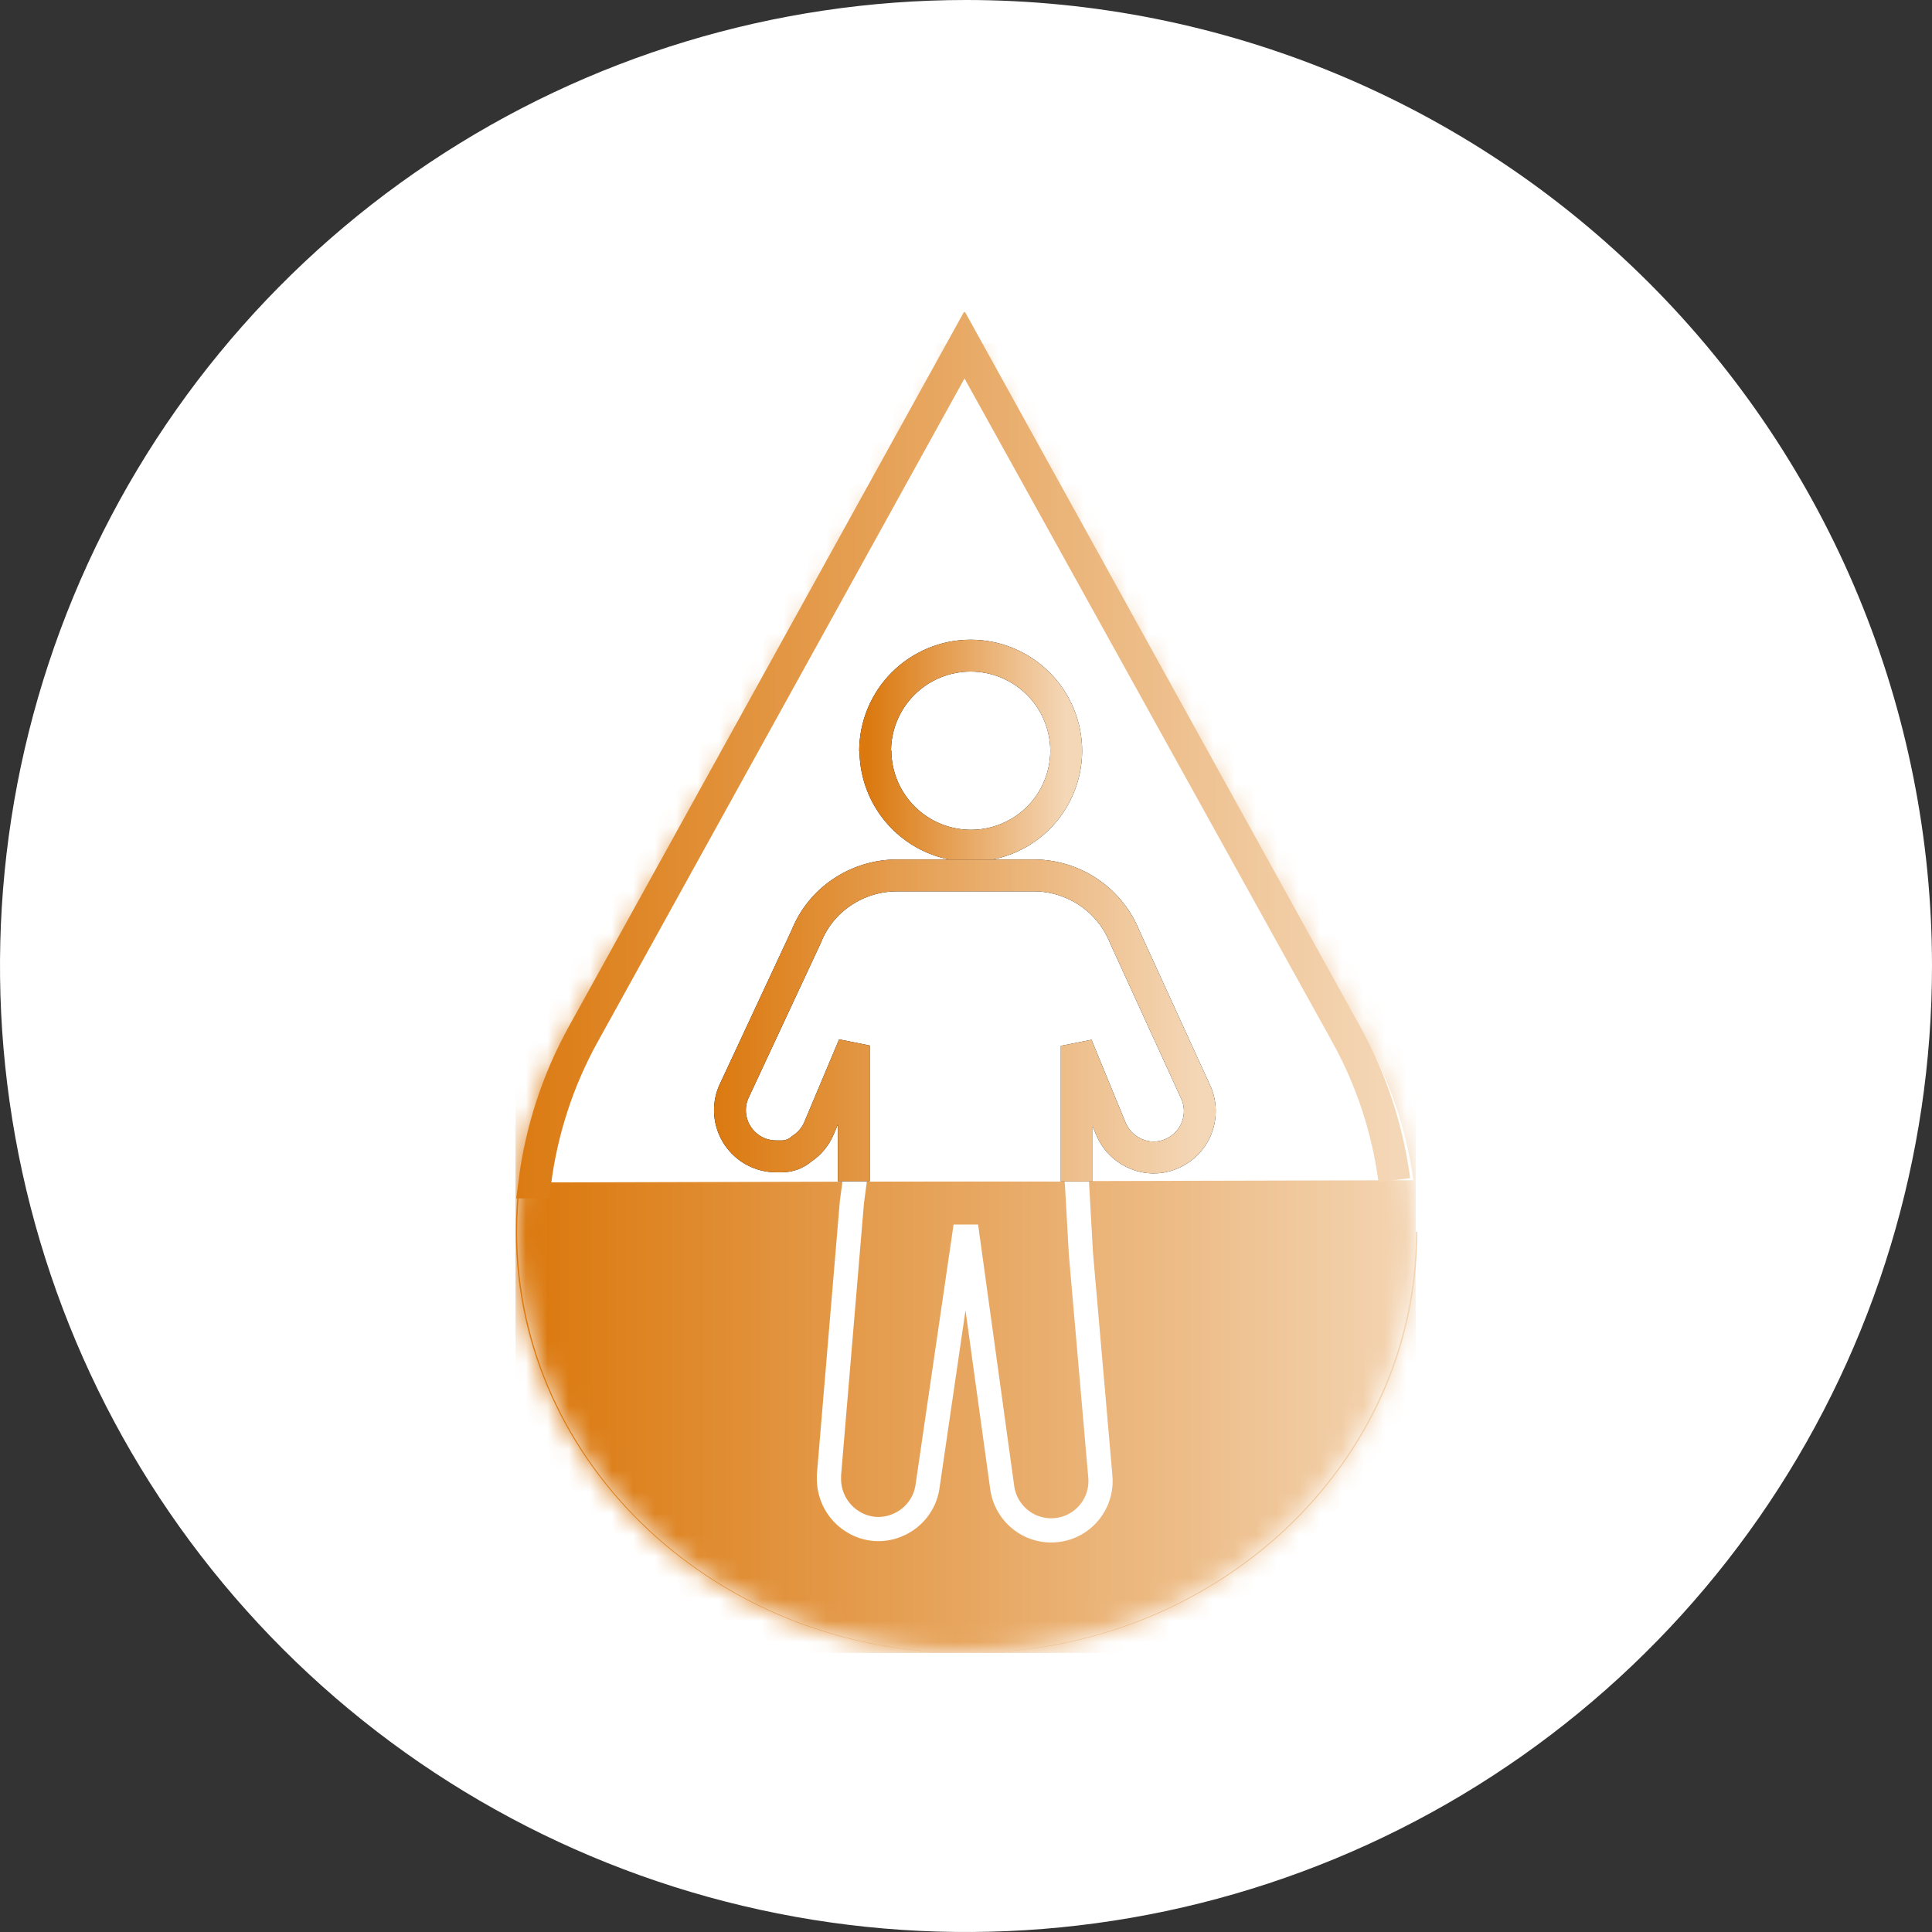 <svg width="90" height="90" viewBox="0 0 90 90" fill="none" xmlns="http://www.w3.org/2000/svg">
<rect x="0" y="0" width="90" height="90" fill="#333333" stroke="none"/>
<path d="M90 45C90 53.9 87.361 62.6 82.416 70.001C77.472 77.401 70.444 83.169 62.221 86.575C53.998 89.981 44.95 90.872 36.221 89.135C27.492 87.399 19.474 83.113 13.18 76.82C6.887 70.526 2.601 62.508 0.865 53.779C-0.872 45.05 0.02 36.002 3.425 27.779C6.831 19.557 12.599 12.528 19.999 7.584C27.4 2.639 36.1 0 45 0C56.935 0 68.381 4.741 76.82 13.18C85.259 21.619 90 33.065 90 45Z" fill="white"/>
<mask id="mask0_2155_6402" style="mask-type:luminance" maskUnits="userSpaceOnUse" x="24" y="16" width="42" height="61">
<path d="M26.495 48.125C24.862 50.938 24.002 54.132 24 57.384C24 68.231 33.384 77 44.981 77C56.578 77 65.963 68.231 65.963 57.384C65.956 54.131 65.09 50.937 63.453 48.125L44.981 16L26.495 48.125Z" fill="white"/>
</mask>
<g mask="url(#mask0_2155_6402)">
<path d="M65.948 16H24.016V77H65.948V16Z" fill="url(#paint0_linear_2155_6402)"/>
</g>
<path d="M65.964 57.384C65.964 68.231 56.572 77 44.998 77C33.424 77 24.031 68.231 24.031 57.384C24.033 54.132 24.893 50.938 26.524 48.125L44.998 16L63.516 48.125L45.057 16L26.583 48.125C24.952 50.938 24.092 54.132 24.091 57.384C24.091 68.231 33.468 77 45.057 77C56.646 77 66.023 68.231 66.023 57.384H65.964Z" fill="url(#paint1_linear_2155_6402)"/>
<path d="M24.176 55.084C24.501 52.654 25.297 50.31 26.52 48.184L44.994 16.06L63.512 48.184C64.721 50.278 65.512 52.586 65.842 54.98" fill="white"/>
<path d="M24.891 55.084C25.203 52.654 25.969 50.31 27.145 48.184L44.908 16.06L62.714 48.184L44.951 16.06L27.188 48.184C26.012 50.31 25.246 52.654 24.933 55.084H24.891Z" fill="url(#paint2_linear_2155_6402)"/>
<path d="M62.714 48.184L44.908 16.06L27.145 48.184C25.969 50.31 25.203 52.654 24.891 55.084H24.933C25.246 52.654 26.012 50.31 27.188 48.184L44.951 16.06L62.714 48.184ZM62.714 48.184C63.876 50.278 64.637 52.586 64.954 54.98" stroke="url(#paint3_linear_2155_6402)" stroke-width="1.484"/>
<path d="M40.502 49.846L39.685 56.004L38.617 68.705V68.943C38.624 69.325 38.726 69.699 38.912 70.033C39.099 70.367 39.364 70.65 39.685 70.857C40.005 71.068 40.373 71.194 40.755 71.223C41.137 71.251 41.52 71.181 41.867 71.02C42.216 70.865 42.521 70.624 42.754 70.321C42.988 70.018 43.142 69.662 43.202 69.284L44.909 57.606H45.072L46.689 69.314C46.746 69.706 46.903 70.077 47.145 70.392C47.386 70.706 47.705 70.953 48.069 71.109C48.434 71.264 48.833 71.322 49.227 71.277C49.622 71.233 49.998 71.087 50.319 70.854C50.64 70.621 50.895 70.308 51.06 69.948C51.225 69.587 51.294 69.189 51.259 68.794L50.354 58.407L50.161 54.98V54.268" stroke="white" stroke-width="1.128" stroke-miterlimit="10"/>
<path d="M40.766 34.993C40.766 33.813 41.235 32.68 42.069 31.846C42.904 31.011 44.036 30.542 45.217 30.542C46.398 30.542 47.53 31.011 48.365 31.846C49.2 32.68 49.669 33.813 49.669 34.993C49.66 36.17 49.185 37.296 48.348 38.124C47.723 38.737 46.931 39.151 46.072 39.317C45.213 39.482 44.324 39.39 43.516 39.053C42.709 38.715 42.019 38.148 41.532 37.42C41.045 36.693 40.784 35.839 40.78 34.964" fill="white"/>
<path d="M40.766 34.993C40.766 33.813 41.235 32.68 42.069 31.846C42.904 31.011 44.036 30.542 45.217 30.542C46.398 30.542 47.53 31.011 48.365 31.846C49.2 32.68 49.669 33.813 49.669 34.993C49.66 36.17 49.185 37.296 48.348 38.124C47.723 38.737 46.931 39.151 46.072 39.317C45.213 39.482 44.324 39.39 43.516 39.053C42.709 38.715 42.019 38.148 41.532 37.42C41.045 36.693 40.784 35.839 40.78 34.964" stroke="black" stroke-width="1.484"/>
<path d="M40.766 34.993C40.766 33.813 41.235 32.68 42.069 31.846C42.904 31.011 44.036 30.542 45.217 30.542C46.398 30.542 47.53 31.011 48.365 31.846C49.2 32.68 49.669 33.813 49.669 34.993C49.66 36.17 49.185 37.296 48.348 38.124C47.723 38.737 46.931 39.151 46.072 39.317C45.213 39.482 44.324 39.39 43.516 39.053C42.709 38.715 42.019 38.148 41.532 37.42C41.045 36.693 40.784 35.839 40.78 34.964" stroke="url(#paint4_linear_2155_6402)" stroke-width="1.484"/>
<path d="M50.16 55.04V48.719L51.748 52.577C51.948 53.061 52.317 53.457 52.787 53.69C53.244 53.925 53.773 53.983 54.27 53.853C54.777 53.719 55.219 53.409 55.517 52.977C55.716 52.685 55.84 52.348 55.879 51.996C55.918 51.644 55.87 51.288 55.739 50.959L52.401 43.659C52.064 42.815 51.484 42.09 50.733 41.577C49.982 41.064 49.096 40.787 48.187 40.78H41.791C40.883 40.78 39.995 41.048 39.239 41.552C38.483 42.053 37.898 42.772 37.563 43.614L34.165 50.9C34.031 51.227 33.979 51.581 34.015 51.932C34.05 52.283 34.172 52.621 34.368 52.914C34.565 53.207 34.83 53.447 35.141 53.614C35.453 53.78 35.8 53.867 36.153 53.868H36.39C36.745 53.876 37.09 53.749 37.355 53.512C37.713 53.278 37.992 52.942 38.156 52.547L39.773 48.704V55.025" fill="white"/>
<path d="M50.16 55.04V48.719L51.748 52.577C51.948 53.061 52.317 53.457 52.787 53.69C53.244 53.925 53.773 53.983 54.27 53.853C54.777 53.719 55.219 53.409 55.517 52.977C55.716 52.685 55.84 52.348 55.879 51.996C55.918 51.644 55.87 51.288 55.739 50.959L52.401 43.659C52.064 42.815 51.484 42.09 50.733 41.577C49.982 41.064 49.096 40.787 48.187 40.78H41.791C40.883 40.78 39.995 41.048 39.239 41.552C38.483 42.053 37.898 42.772 37.563 43.614L34.165 50.9C34.031 51.227 33.979 51.581 34.015 51.932C34.05 52.283 34.172 52.621 34.368 52.914C34.565 53.207 34.83 53.447 35.141 53.614C35.453 53.78 35.8 53.867 36.153 53.868H36.39C36.745 53.876 37.09 53.749 37.355 53.512C37.713 53.278 37.992 52.942 38.156 52.547L39.773 48.704V55.025" stroke="black" stroke-width="1.484"/>
<path d="M50.16 55.04V48.719L51.748 52.577C51.948 53.061 52.317 53.457 52.787 53.69C53.244 53.925 53.773 53.983 54.27 53.853C54.777 53.719 55.219 53.409 55.517 52.977C55.716 52.685 55.84 52.348 55.879 51.996C55.918 51.644 55.87 51.288 55.739 50.959L52.401 43.659C52.064 42.815 51.484 42.09 50.733 41.577C49.982 41.064 49.096 40.787 48.187 40.78H41.791C40.883 40.78 39.995 41.048 39.239 41.552C38.483 42.053 37.898 42.772 37.563 43.614L34.165 50.9C34.031 51.227 33.979 51.581 34.015 51.932C34.05 52.283 34.172 52.621 34.368 52.914C34.565 53.207 34.83 53.447 35.141 53.614C35.453 53.78 35.8 53.867 36.153 53.868H36.39C36.745 53.876 37.09 53.749 37.355 53.512C37.713 53.278 37.992 52.942 38.156 52.547L39.773 48.704V55.025" stroke="url(#paint5_linear_2155_6402)" stroke-width="1.484"/>
<path d="M50.16 48.719L51.747 52.577C51.953 53.054 52.32 53.443 52.784 53.676C53.248 53.91 53.779 53.972 54.285 53.853C54.791 53.719 55.233 53.409 55.531 52.977C55.233 53.404 54.793 53.71 54.29 53.841C53.787 53.971 53.253 53.918 52.786 53.69C52.317 53.457 51.947 53.061 51.747 52.577L50.16 48.719Z" fill="url(#paint6_linear_2155_6402)"/>
<defs>
<linearGradient id="paint0_linear_2155_6402" x1="24.94" y1="45.581" x2="66.873" y2="45.581" gradientUnits="userSpaceOnUse">
<stop stop-color="#DB790F"/>
<stop offset="1" stop-color="#F4D7B7"/>
</linearGradient>
<linearGradient id="paint1_linear_2155_6402" x1="24.088" y1="45.412" x2="67.712" y2="45.412" gradientUnits="userSpaceOnUse">
<stop stop-color="#DB790F"/>
<stop offset="1" stop-color="#F4D7B7"/>
</linearGradient>
<linearGradient id="paint2_linear_2155_6402" x1="23.319" y1="36.687" x2="64.951" y2="36.687" gradientUnits="userSpaceOnUse">
<stop stop-color="#DB790F"/>
<stop offset="1" stop-color="#F4D7B7"/>
</linearGradient>
<linearGradient id="paint3_linear_2155_6402" x1="23.319" y1="36.687" x2="64.951" y2="36.687" gradientUnits="userSpaceOnUse">
<stop stop-color="#DB790F"/>
<stop offset="1" stop-color="#F4D7B7"/>
</linearGradient>
<linearGradient id="paint4_linear_2155_6402" x1="40.416" y1="35.222" x2="49.668" y2="35.222" gradientUnits="userSpaceOnUse">
<stop stop-color="#DB790F"/>
<stop offset="1" stop-color="#F4D7B7"/>
</linearGradient>
<linearGradient id="paint5_linear_2155_6402" x1="33.145" y1="48.318" x2="55.891" y2="48.318" gradientUnits="userSpaceOnUse">
<stop stop-color="#DB790F"/>
<stop offset="1" stop-color="#F4D7B7"/>
</linearGradient>
<linearGradient id="paint6_linear_2155_6402" x1="32.598" y1="48.905" x2="55.627" y2="48.905" gradientUnits="userSpaceOnUse">
<stop stop-color="#DB790F"/>
<stop offset="1" stop-color="#F4D7B7"/>
</linearGradient>
</defs>
</svg>
